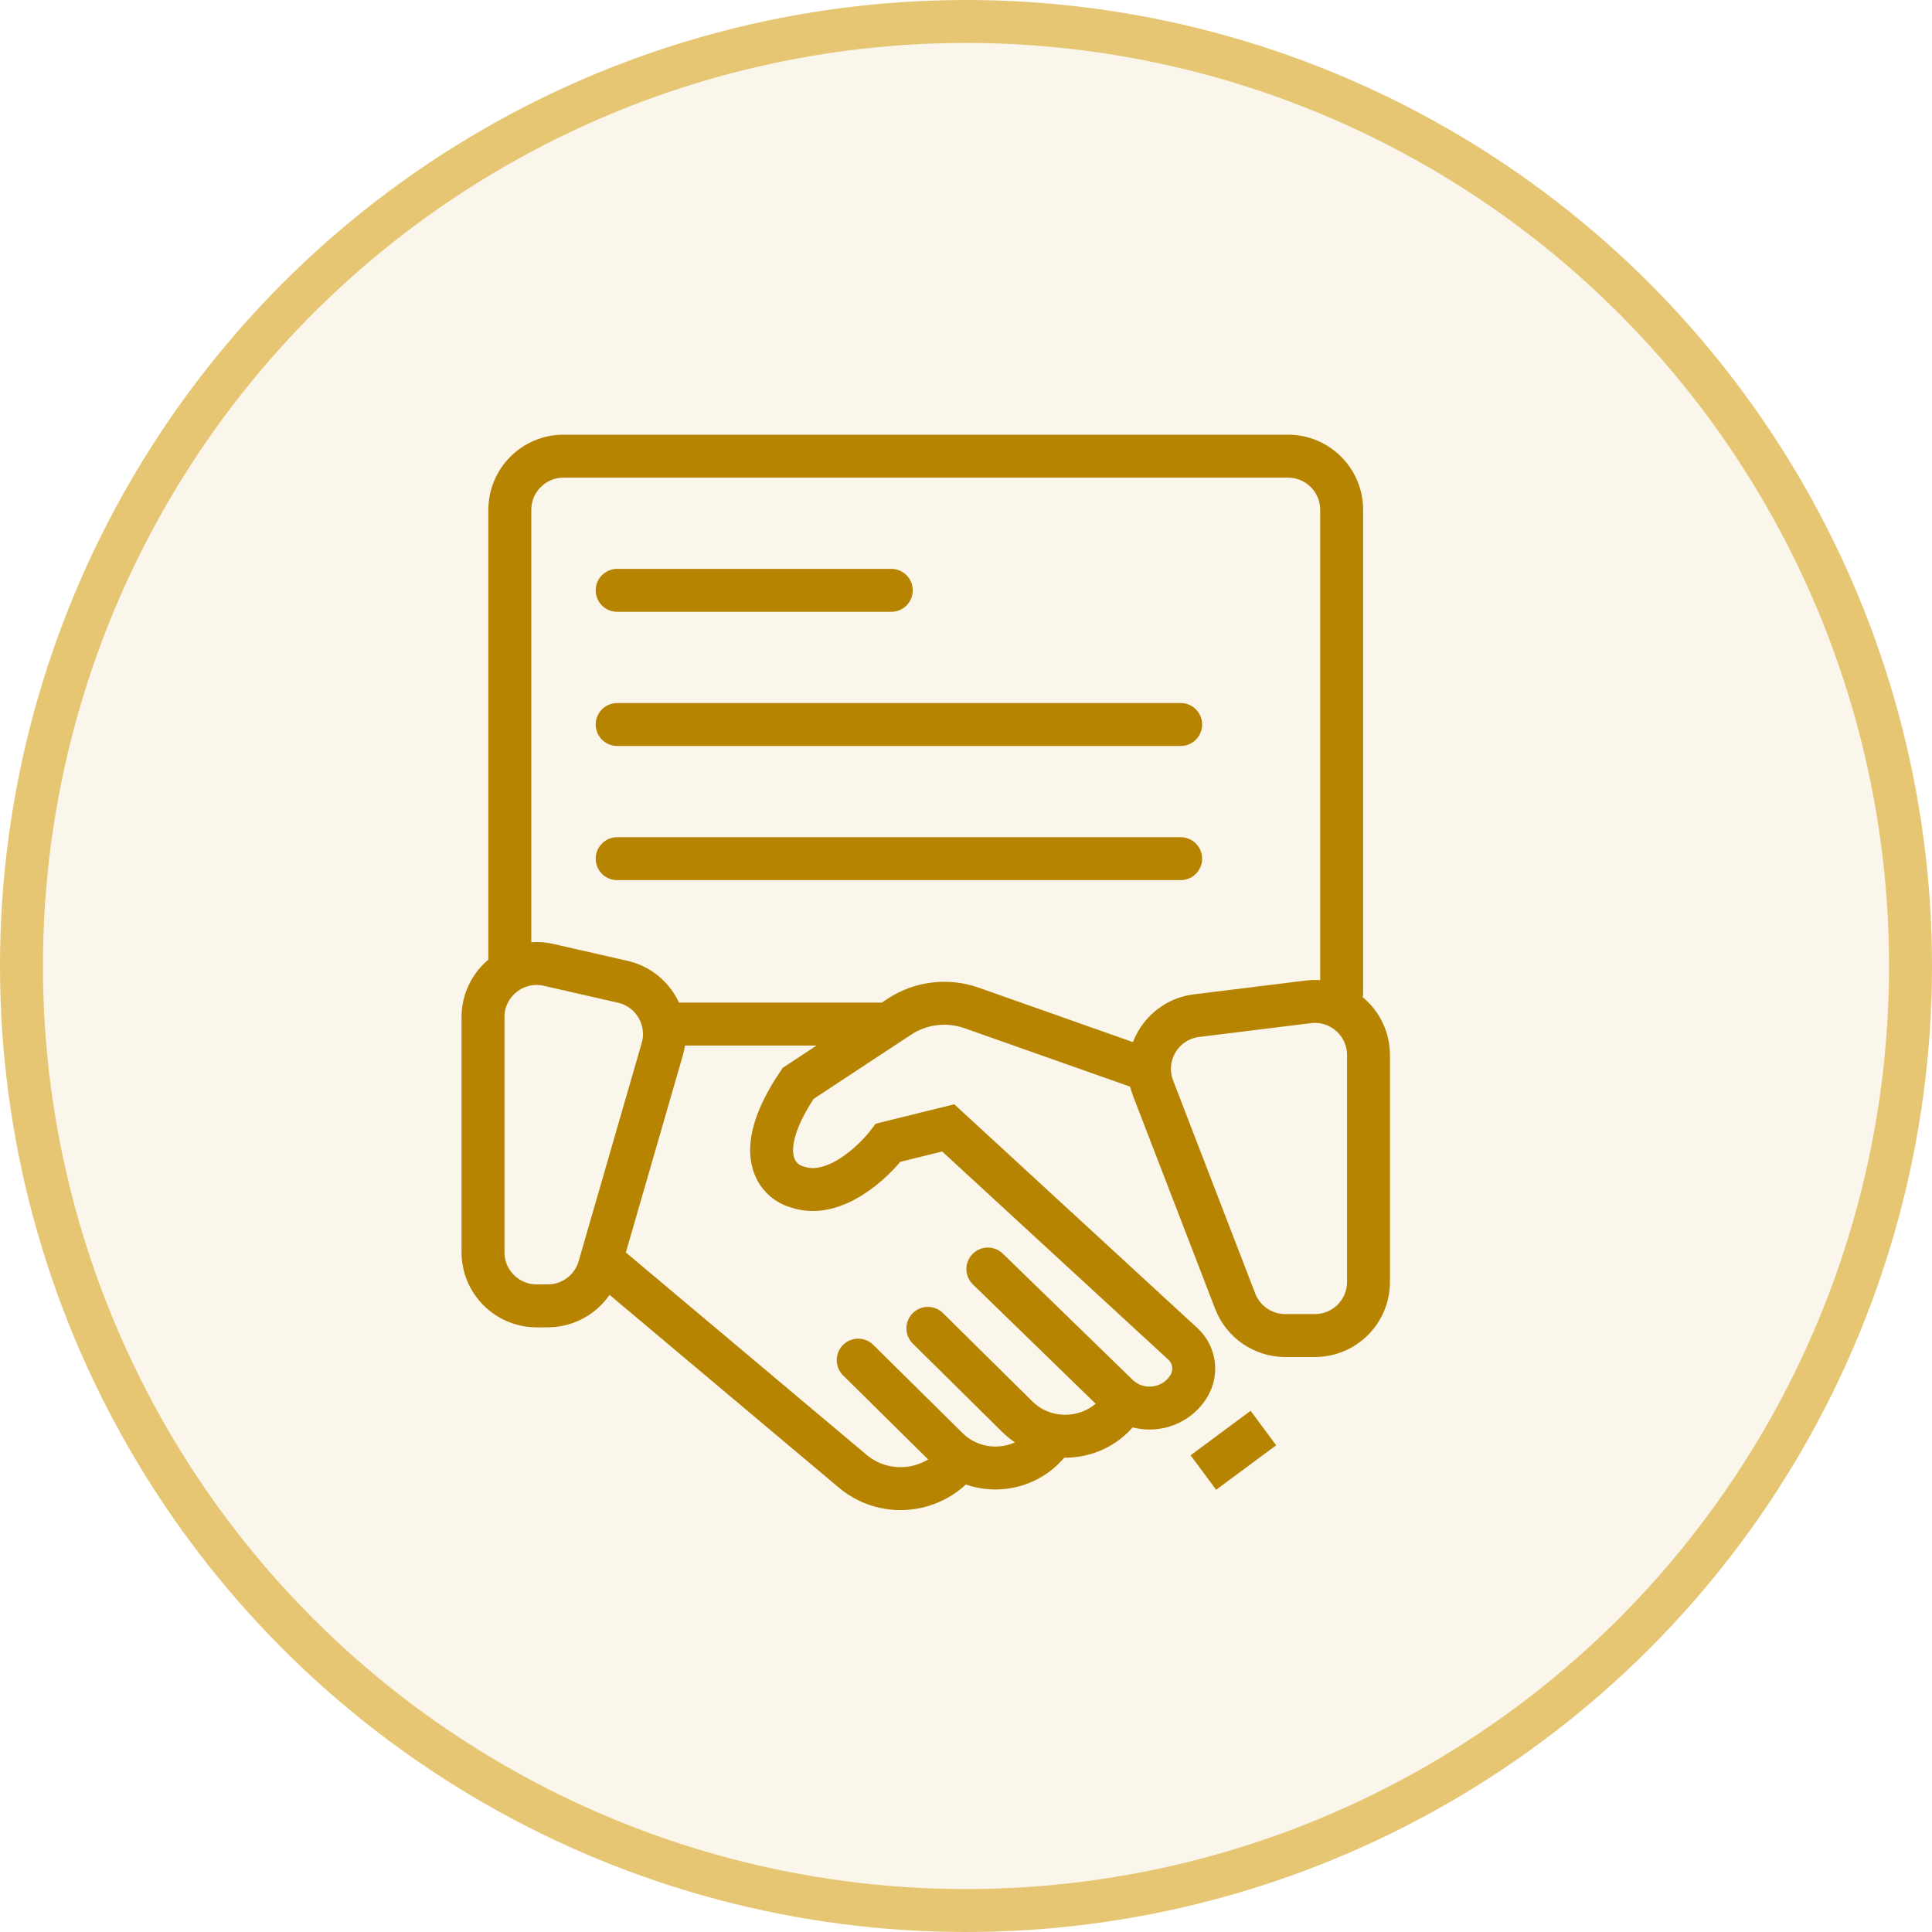 <svg width="72" height="72" viewBox="0 0 72 72" fill="none" xmlns="http://www.w3.org/2000/svg">
<circle cx="36" cy="36" r="35.2" fill="#FAF6EB" stroke="#E6C673" stroke-width="1.6"/>
<path d="M34.58 49.504L37.907 52.792C39.06 53.931 40.987 53.712 41.852 52.343V52.343" stroke="#B68400" stroke-width="1.6" stroke-linecap="round"/>
<g filter="url(#filter0_d_619_25506)">
<path d="M47.083 49.219L44.846 50.877" stroke="#B68400" stroke-width="1.6"/>
</g>
<path d="M42.972 40.554L46.032 48.491C46.329 49.263 47.071 49.772 47.898 49.772H49C50.105 49.772 51 48.877 51 47.772V39.321C51 38.119 49.948 37.189 48.755 37.336L44.593 37.85C43.302 38.01 42.504 39.34 42.972 40.554Z" stroke="#B68400" stroke-width="1.6"/>
<path d="M20.412 48.666H20C18.895 48.666 18 47.771 18 46.666V37.908C18 36.624 19.193 35.672 20.445 35.958L23.206 36.588C24.327 36.843 25.002 37.989 24.683 39.093L22.333 47.222C22.085 48.078 21.302 48.666 20.412 48.666Z" stroke="#B68400" stroke-width="1.6"/>
<path d="M22.475 47.008L31.78 54.83C33.06 55.905 35.008 55.604 35.899 54.194V54.194" stroke="#B68400" stroke-width="1.6"/>
<path d="M31.982 50.688L35.309 53.976C36.462 55.115 38.389 54.895 39.254 53.526V53.526" stroke="#B68400" stroke-width="1.6" stroke-linecap="round"/>
<path d="M36.815 47.293L41.649 51.992C42.436 52.757 43.742 52.59 44.307 51.651V51.651C44.615 51.139 44.521 50.486 44.081 50.081L35.337 42.033L33.1 42.586C32.54 43.323 31.086 44.687 29.744 44.244C28.998 44.06 27.954 43.028 29.744 40.375L33.516 37.89C34.31 37.367 35.307 37.245 36.205 37.562L42.609 39.822" stroke="#B68400" stroke-width="1.6" stroke-linecap="round"/>
<path d="M24.152 38.164H33.102" stroke="#B68400" stroke-width="1.6"/>
<path d="M23 22H33.216M23 32H44M23 27H44" stroke="#B68400" stroke-width="1.6" stroke-linecap="round"/>
<path d="M18.2 36C18.2 36.442 18.558 36.8 19 36.8C19.442 36.8 19.8 36.442 19.8 36H18.2ZM49.2 37C49.2 37.442 49.558 37.8 50 37.8C50.442 37.8 50.8 37.442 50.8 37H49.2ZM19.8 36V19H18.2V36H19.8ZM49.2 19V37H50.8V19H49.2ZM21 17.8H45.726V16.2H21V17.8ZM45.726 17.8H48V16.2H45.726V17.8ZM50.8 19C50.8 17.454 49.546 16.2 48 16.2V17.8C48.663 17.8 49.2 18.337 49.2 19H50.8ZM19.8 19C19.8 18.337 20.337 17.8 21 17.8V16.2C19.454 16.2 18.2 17.454 18.2 19H19.8Z" fill="#B68400"/>
<defs>
<filter id="filter0_d_619_25506" x="40.369" y="48.576" width="11.19" height="10.944" filterUnits="userSpaceOnUse" color-interpolation-filters="sRGB">
<feFlood flood-opacity="0" result="BackgroundImageFix"/>
<feColorMatrix in="SourceAlpha" type="matrix" values="0 0 0 0 0 0 0 0 0 0 0 0 0 0 0 0 0 0 127 0" result="hardAlpha"/>
<feOffset dy="4"/>
<feGaussianBlur stdDeviation="2"/>
<feComposite in2="hardAlpha" operator="out"/>
<feColorMatrix type="matrix" values="0 0 0 0 0 0 0 0 0 0 0 0 0 0 0 0 0 0 0.25 0"/>
<feBlend mode="normal" in2="BackgroundImageFix" result="effect1_dropShadow_619_25506"/>
<feBlend mode="normal" in="SourceGraphic" in2="effect1_dropShadow_619_25506" result="shape"/>
</filter>
</defs>
</svg>
